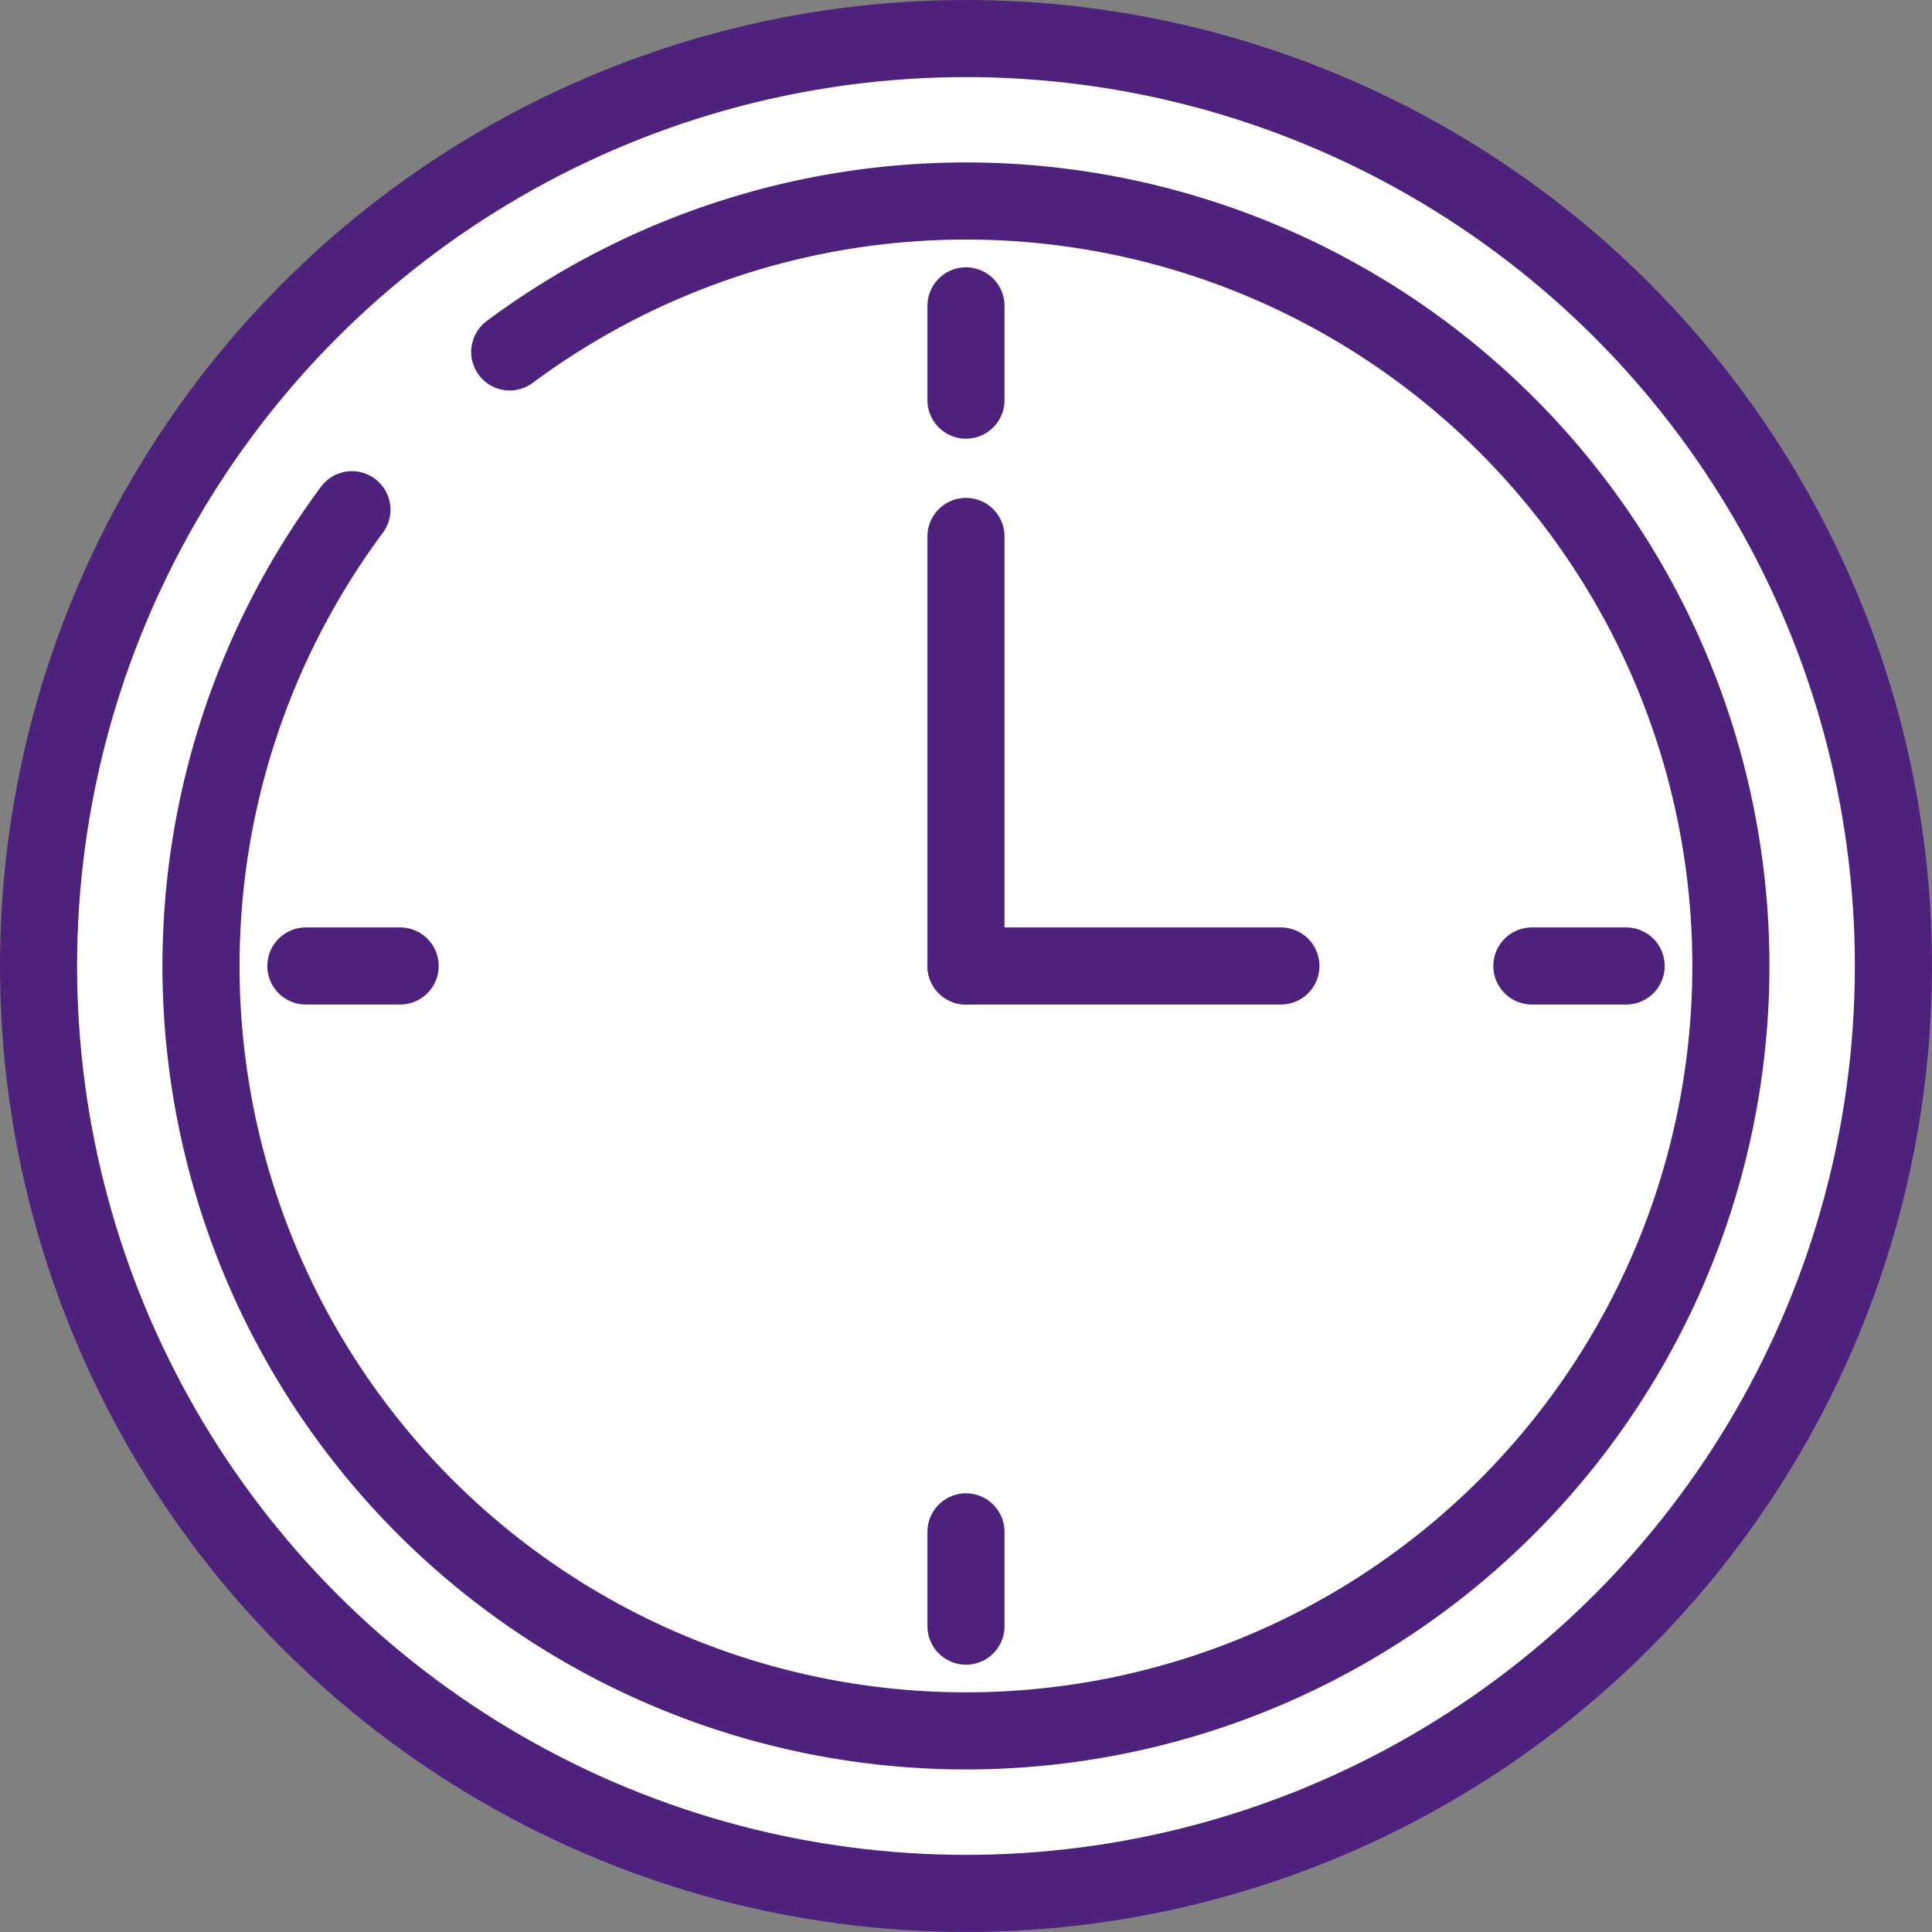 <svg xmlns="http://www.w3.org/2000/svg" width="45.005" height="45.005" viewBox="0 0 45.005 45.005">
  <rect x="0" y="0" width="45.005" height="45.005" fill="#808080" stroke="none"/>
  <g id="グループ_4381" data-name="グループ 4381" transform="translate(-369.102 -778.102)">
    <g id="グループ_1215" data-name="グループ 1215" transform="translate(-396 -77)">
      <circle id="楕円形_33" data-name="楕円形 33" cx="21.604" cy="21.604" r="21.604" transform="translate(766 856)" fill="#fff"/>
    </g>
    <path id="パス_458" data-name="パス 458" d="M13448.646,1786.75a17.819,17.819,0,1,1-3.676,3.676" transform="translate(-13067.67 -1000.45)" fill="none" stroke="#4d217c" stroke-linecap="round" stroke-linejoin="round" stroke-width="1.796"/>
    <line id="線_35" data-name="線 35" y2="2.196" transform="translate(391.604 785.227)" fill="none" stroke="#4d217c" stroke-linecap="round" stroke-linejoin="round" stroke-width="1.796"/>
    <line id="線_36" data-name="線 36" y2="10.006" transform="translate(391.604 790.598)" fill="none" stroke="#4d217c" stroke-linecap="round" stroke-linejoin="round" stroke-width="1.796"/>
    <line id="線_37" data-name="線 37" x2="7.336" transform="translate(391.604 800.604)" fill="none" stroke="#4d217c" stroke-linecap="round" stroke-linejoin="round" stroke-width="1.796"/>
    <line id="線_38" data-name="線 38" y2="2.196" transform="translate(391.604 813.786)" fill="none" stroke="#4d217c" stroke-linecap="round" stroke-linejoin="round" stroke-width="1.796"/>
    <line id="線_39" data-name="線 39" x1="2.196" transform="translate(404.786 800.604)" fill="none" stroke="#4d217c" stroke-linecap="round" stroke-linejoin="round" stroke-width="1.796"/>
    <line id="線_40" data-name="線 40" x1="2.196" transform="translate(376.227 800.604)" fill="none" stroke="#4d217c" stroke-linecap="round" stroke-linejoin="round" stroke-width="1.796"/>
    <circle id="楕円形_32" data-name="楕円形 32" cx="21.604" cy="21.604" r="21.604" transform="translate(370 779)" fill="none" stroke="#4d217c" stroke-miterlimit="22.926" stroke-width="1.796"/>
  </g>
</svg>
